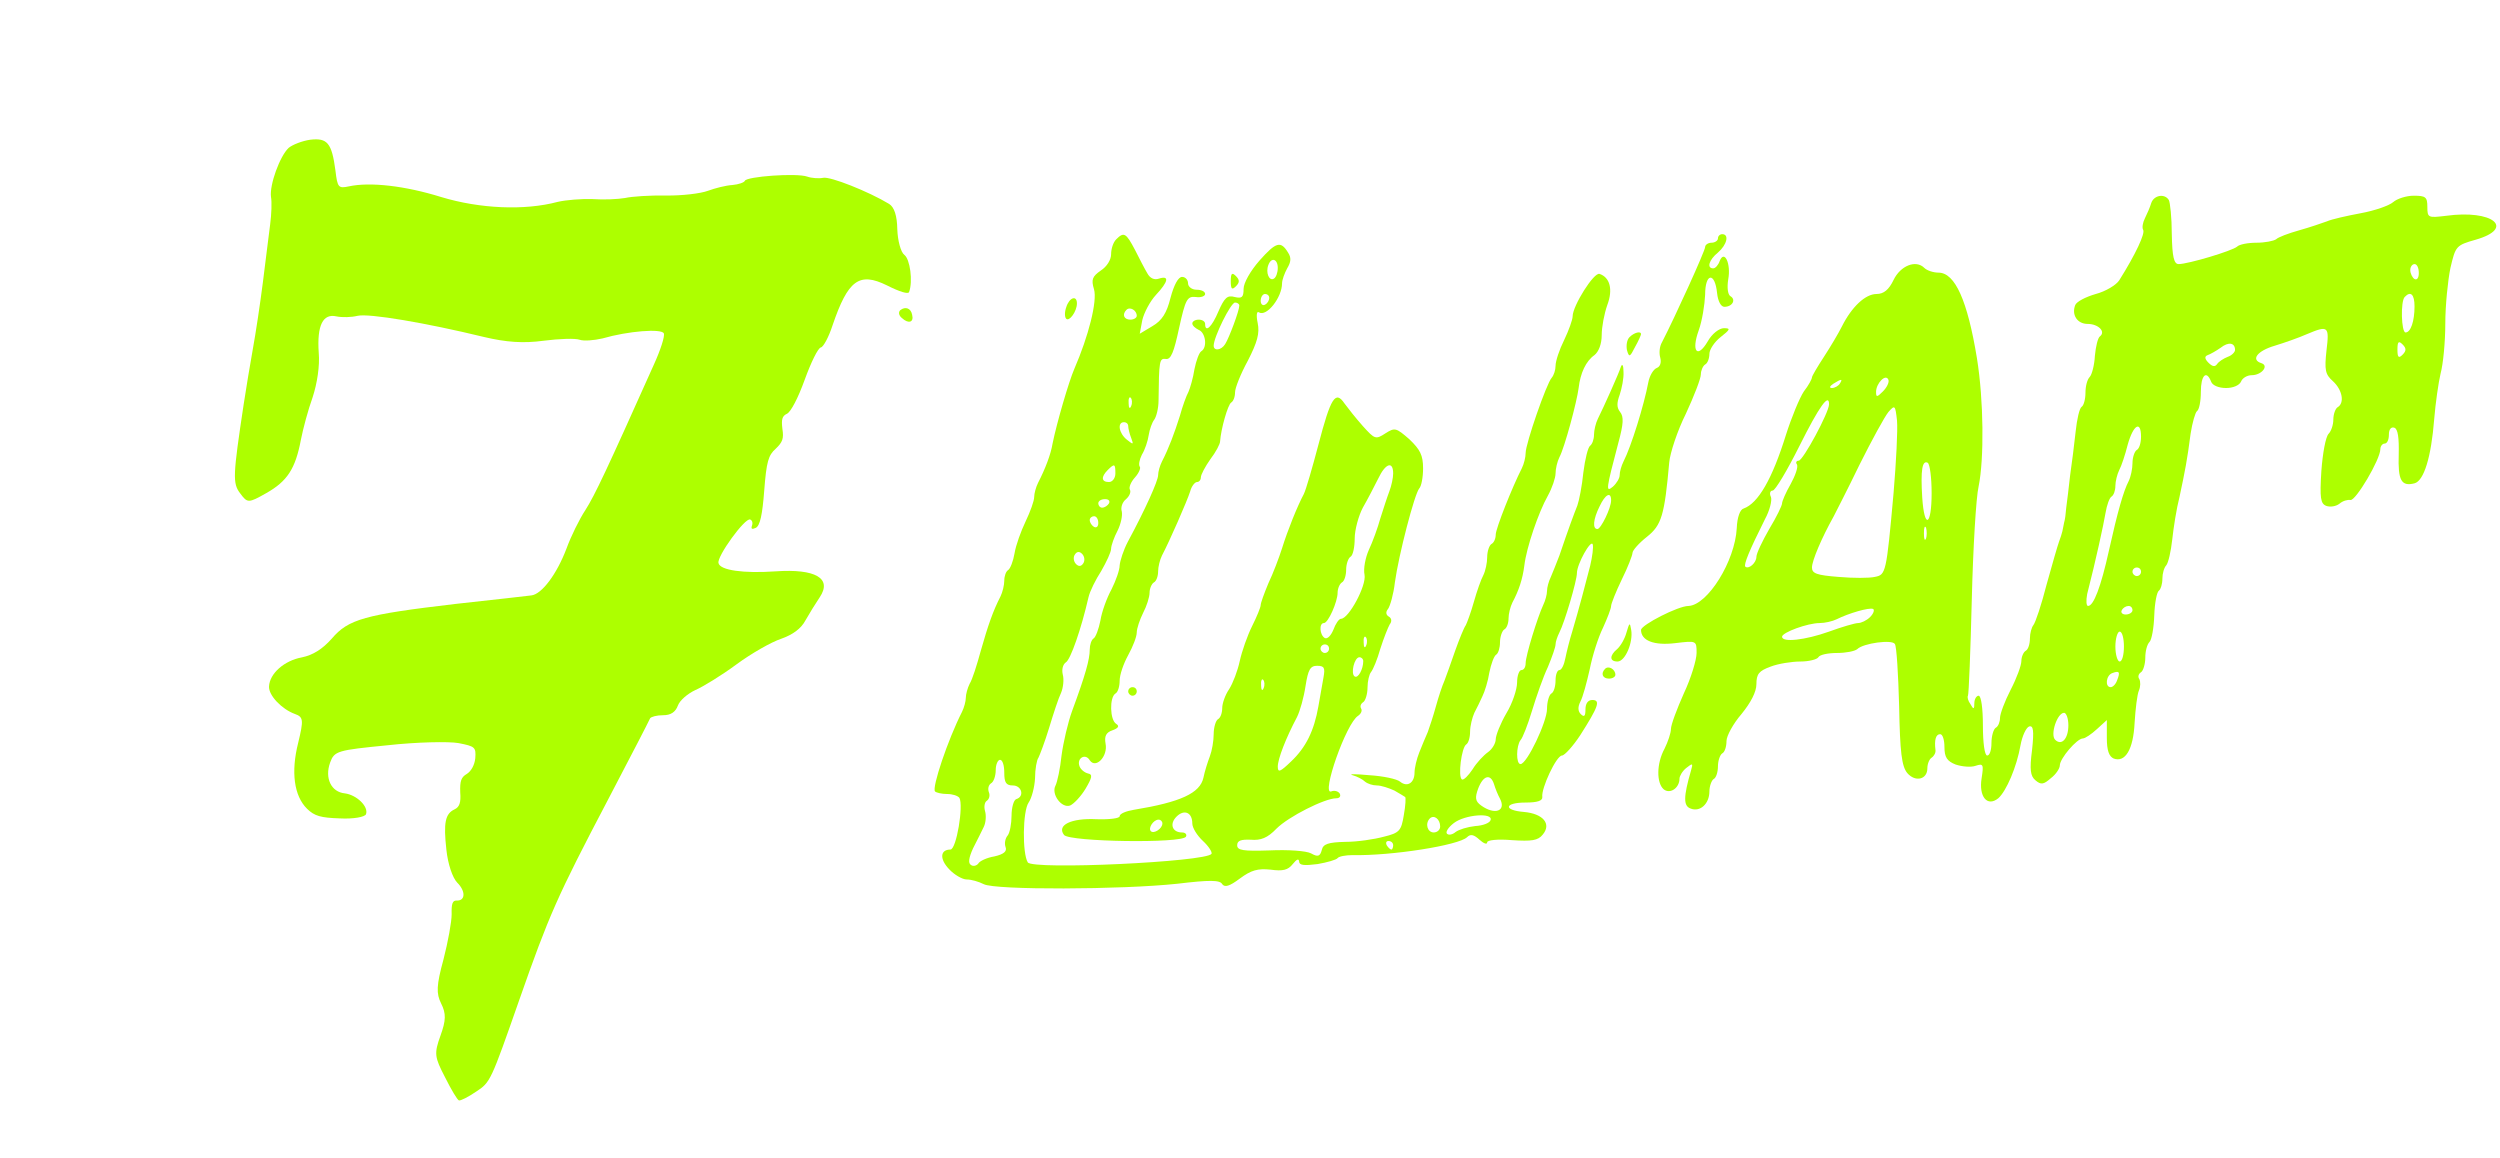 <?xml version="1.0" encoding="UTF-8"?> <svg xmlns="http://www.w3.org/2000/svg" width="585" height="271" viewBox="0 0 585 271" fill="none"> <path d="M503.4 47.496C503.1 48.496 502.4 50.096 501.9 51.096C501.4 52.096 501.2 53.296 501.5 53.796C502 54.596 499.8 59.396 495.9 65.596C495.2 66.696 492.7 68.196 490.4 68.796C488 69.496 485.9 70.596 485.6 71.396C484.7 73.696 486.1 75.796 488.5 75.796C491 75.796 492.8 77.596 491.4 78.696C490.9 78.996 490.4 81.096 490.2 83.296C490.1 85.396 489.5 87.696 489 88.196C488.4 88.796 488 90.396 488 91.896C488 93.396 487.6 94.896 487.1 95.196C486.6 95.496 486 98.096 485.7 100.996C485.4 103.896 484.8 108.496 484.4 111.296C484.1 113.996 483.7 117.396 483.5 118.796C483.4 120.196 483.2 121.696 483 122.296C482.9 122.796 482.7 123.696 482.6 124.296C482.5 124.796 482.1 125.996 481.8 126.796C481.5 127.596 480.2 132.096 478.9 136.796C477.7 141.496 476.3 145.696 475.8 146.296C475.4 146.796 475 148.196 475 149.396C475 150.696 474.6 151.996 474 152.296C473.5 152.596 473 153.696 473 154.696C473 155.696 471.9 158.696 470.5 161.396C469.1 164.096 468 167.096 468 167.996C468 168.896 467.6 169.996 467 170.296C466.5 170.596 466 172.196 466 173.896C466 175.496 465.6 176.796 465 176.796C464.4 176.796 464 173.796 464 169.796C464 165.796 463.6 162.796 463 162.796C462.5 162.796 462 163.596 462 164.496C462 165.996 461.8 166.096 461.1 164.796C460.5 163.996 460.3 163.096 460.5 162.796C460.7 162.496 461.1 152.296 461.4 140.296C461.7 128.196 462.4 116.296 463 113.796C464.3 107.396 464.2 93.696 462.6 83.796C460.4 70.396 457.5 63.796 453.6 63.796C452.4 63.796 450.9 63.296 450.3 62.696C448.3 60.696 444.7 62.196 443.1 65.496C442 67.796 440.8 68.796 439.1 68.796C436.5 68.796 433.3 71.796 431 76.396C430.2 77.996 428.3 81.196 426.8 83.496C425.3 85.796 424 87.996 424 88.296C424 88.696 423.2 90.196 422.1 91.596C421.1 93.096 419.2 97.696 417.9 101.796C414.7 112.096 411.4 117.796 408 118.996C407.2 119.196 406.5 120.996 406.4 123.596C406 131.296 399.6 141.596 395.1 141.796C392.7 141.796 384.1 146.196 384 147.396C384 149.896 387 151.096 392 150.496C397 149.896 397 149.896 397 152.796C397 154.396 395.7 158.696 394 162.296C392.4 165.896 391 169.596 391 170.596C391 171.496 390.3 173.596 389.5 175.196C387.6 178.696 387.6 183.196 389.3 184.696C390.8 185.896 393 184.396 393 182.196C393 181.596 393.7 180.396 394.6 179.696C396.1 178.496 396.2 178.596 395.7 180.296C393.9 186.496 393.9 188.596 395.6 189.196C397.8 190.096 400 188.096 400 185.196C400 183.996 400.5 182.596 401 182.296C401.6 181.996 402 180.596 402 179.296C402 177.996 402.5 176.596 403 176.296C403.6 175.996 404 174.696 404 173.396C404 172.196 405.6 169.296 407.5 167.096C409.7 164.396 411 161.896 411 160.096C411 157.696 411.6 156.996 414.3 155.996C416.1 155.296 419.3 154.796 421.3 154.796C423.3 154.796 425.2 154.296 425.5 153.796C425.8 153.196 427.8 152.796 429.9 152.796C431.9 152.796 434 152.396 434.6 151.896C436 150.496 442.8 149.596 443.4 150.696C443.8 151.196 444.2 157.796 444.4 165.296C444.6 176.096 445 179.296 446.3 180.896C448.2 183.096 451 182.396 451 179.796C451 178.696 451.5 177.596 452 177.296C452.6 176.896 453 176.096 452.9 175.496C452.6 173.096 453 171.796 454 171.796C454.6 171.796 455 173.196 455 174.796C455 177.196 455.6 178.096 457.6 178.896C459.1 179.396 461.2 179.596 462.3 179.196C464.1 178.596 464.2 178.896 463.7 182.096C463 186.396 465 188.896 467.6 186.796C469.5 185.096 471.9 179.496 472.8 174.396C473.2 172.196 474.1 170.296 474.8 169.996C475.8 169.696 476 170.896 475.5 175.496C474.9 180.096 475.1 181.596 476.3 182.596C477.6 183.696 478.2 183.596 479.9 182.096C481.1 181.196 482 179.796 482 179.096C482 177.496 486 172.796 487.4 172.796C487.9 172.796 489.4 171.796 490.7 170.596L493 168.496V172.696C493 175.596 493.5 176.996 494.6 177.496C497.3 178.496 499.2 175.396 499.5 169.096C499.7 165.896 500.1 162.496 500.5 161.596C500.9 160.696 500.9 159.496 500.6 158.896C500.2 158.396 500.4 157.696 501 157.296C501.5 156.996 502 155.396 502 153.896C502 152.396 502.4 150.796 503 150.196C503.5 149.696 504 146.896 504.1 143.996C504.2 141.096 504.7 138.496 505.2 138.196C505.6 137.896 506 136.696 506 135.396C506 134.196 506.4 132.796 506.9 132.296C507.4 131.696 508 128.996 508.3 126.296C508.6 123.496 509.3 118.996 510 116.296C511.3 110.196 511.8 107.696 512.6 101.496C513 98.896 513.7 96.496 514.1 96.196C514.6 95.896 515 93.896 515 91.696C515 87.796 516.3 86.496 517.4 89.296C517.7 90.196 519.2 90.796 520.9 90.796C522.5 90.796 524 90.196 524.4 89.296C524.7 88.496 525.8 87.796 526.9 87.796C529.2 87.796 531 85.596 529.2 84.996C526.6 84.196 528.2 82.096 532.3 80.896C534.6 80.196 538 78.996 539.8 78.196C544.8 76.096 545.1 76.296 544.4 81.996C543.9 86.596 544.1 87.596 545.9 89.196C548.1 91.196 548.7 94.296 547 95.296C546.5 95.596 546 96.896 546 98.196C546 99.396 545.5 100.896 544.9 101.496C544.2 102.196 543.5 106.096 543.2 110.196C542.8 116.596 543 117.896 544.4 118.396C545.3 118.696 546.6 118.496 547.4 117.896C548.2 117.196 549.3 116.896 550 116.996C551.2 117.296 557 107.496 557 105.096C557 104.396 557.5 103.796 558 103.796C558.6 103.796 559 102.896 559 101.696C559 100.496 559.5 99.796 560.3 100.096C561.1 100.396 561.4 102.396 561.3 106.396C561.1 112.396 561.9 113.896 565 113.096C567.2 112.496 568.9 106.996 569.6 98.096C569.9 94.396 570.6 89.496 571.1 87.396C571.7 85.196 572.2 79.996 572.2 75.696C572.2 71.496 572.8 65.596 573.4 62.696C574.6 57.596 574.7 57.396 579.3 56.096C588.7 53.396 583.3 48.996 572.4 50.496C568.2 50.996 568 50.996 568 48.396C568 46.096 567.6 45.796 564.8 45.796C563.1 45.796 560.9 46.496 560 47.296C559.1 48.096 555.7 49.296 552.4 49.896C549.2 50.496 545.6 51.296 544.5 51.796C543.4 52.196 540.5 53.196 538 53.896C535.5 54.596 533.1 55.496 532.6 55.996C532 56.396 530 56.796 528 56.796C526 56.796 524 57.196 523.5 57.696C522.4 58.696 512 61.796 509.8 61.796C508.7 61.796 508.3 60.096 508.2 54.796C508.2 50.896 507.8 47.296 507.5 46.796C506.5 45.196 504 45.696 503.4 47.496ZM566 63.896C566 64.996 565.6 65.596 565 65.296C564.5 64.996 564 63.996 564 63.196C564 62.396 564.5 61.796 565 61.796C565.6 61.796 566 62.696 566 63.896ZM565 71.696C565 75.196 564.1 77.796 562.9 77.796C561.9 77.796 561.7 70.496 562.7 69.496C564.1 67.996 565 68.896 565 71.696ZM523 81.896C523 82.396 522.2 83.196 521.3 83.496C520.3 83.896 519.2 84.596 518.8 85.196C518.3 85.896 517.7 85.796 516.8 84.896C515.9 83.996 515.8 83.396 516.6 83.096C517.2 82.896 518.6 82.096 519.6 81.396C521.5 79.896 523 80.196 523 81.896ZM562.2 82.996C561.3 83.896 561 83.696 561 81.796C561 79.896 561.3 79.696 562.2 80.596C563.1 81.496 563.1 82.096 562.2 82.996ZM440.6 91.596C439.2 92.996 439 92.996 439 91.696C439 89.696 441.3 87.296 441.9 88.896C442.1 89.496 441.5 90.696 440.6 91.596ZM430.5 89.796C430.2 90.296 429.3 90.796 428.7 90.796C428 90.796 428.1 90.396 429 89.796C430.9 88.596 431.3 88.596 430.5 89.796ZM428 94.596C428 96.496 421.9 107.796 420.9 107.796C420.4 107.796 420.1 108.196 420.5 108.696C420.8 109.296 420.1 111.296 419 113.296C417.9 115.196 417 117.296 417 117.796C417 118.296 415.7 120.996 414 123.796C412.4 126.596 411 129.496 411 130.296C411 131.696 409.2 133.296 408.4 132.596C408 132.096 409.3 128.896 413 121.496C414.1 119.496 414.7 117.096 414.4 116.296C414 115.496 414.2 114.796 414.8 114.796C415.4 114.796 418.2 110.096 421.1 104.296C425.7 95.096 428 91.896 428 94.596ZM443.1 115.296C441.4 134.196 441.3 134.496 438.7 134.996C437.4 135.296 433.6 135.296 430.2 134.996C425.1 134.596 424 134.196 424 132.796C424 131.196 426.3 125.796 429.1 120.796C429.5 119.996 432.3 114.596 435.1 108.796C438 102.996 441 97.496 441.9 96.396C443.4 94.696 443.5 94.796 443.9 98.396C444.1 100.596 443.7 108.096 443.1 115.296ZM501 102.196C501 103.596 500.6 104.996 500 105.296C499.5 105.596 499 106.996 499 108.396C499 109.696 498.6 111.596 498.1 112.596C496.9 114.896 495.5 119.796 493.5 128.796C491.6 137.396 489.9 141.796 488.6 141.796C488.2 141.796 488.1 140.596 488.4 138.996C490.5 130.796 492.2 122.896 492.7 119.996C493 118.196 493.6 116.496 494.1 116.196C494.6 115.896 495 114.796 495 113.696C495 112.696 495.4 110.996 495.9 109.996C496.4 109.096 497.3 106.396 497.9 103.996C499.2 99.396 501 98.296 501 102.196ZM452 115.396C452 123.096 450.3 123.996 449.8 116.396C449.4 109.996 449.8 107.596 451.1 108.296C451.6 108.696 452 111.796 452 115.396ZM450.7 125.996C450.4 126.696 450.2 126.196 450.2 124.796C450.2 123.396 450.4 122.896 450.7 123.496C450.9 124.196 450.9 125.396 450.7 125.996ZM501 133.796C501 134.296 500.6 134.796 500 134.796C499.5 134.796 499 134.296 499 133.796C499 133.196 499.5 132.796 500 132.796C500.6 132.796 501 133.196 501 133.796ZM437.6 144.396C436.8 145.196 435.5 145.796 434.8 145.796C434.1 145.796 431 146.696 428 147.796C422.4 149.796 417 150.396 417 148.996C417 147.996 423 145.796 425.8 145.796C427 145.796 428.8 145.396 429.8 144.896C432.6 143.496 437.4 142.096 438.3 142.496C438.7 142.696 438.4 143.596 437.6 144.396ZM499 142.796C499 143.296 498.3 143.796 497.4 143.796C496.6 143.796 496.2 143.296 496.5 142.796C496.8 142.196 497.5 141.796 498.1 141.796C498.6 141.796 499 142.196 499 142.796ZM497 151.296C497 153.196 496.6 154.796 496 154.796C495.5 154.796 495 153.196 495 151.296C495 149.396 495.5 147.796 496 147.796C496.6 147.796 497 149.396 497 151.296ZM495.4 159.196C495.1 160.096 494.4 160.796 493.9 160.796C492.5 160.796 492.8 157.996 494.3 157.496C495.9 156.896 496.2 157.196 495.4 159.196ZM484 169.696C484 172.896 482.4 174.596 480.9 173.096C479.7 171.896 481.4 166.796 483 166.796C483.5 166.796 484 168.096 484 169.696Z" fill="#ADFF00"></path> <path d="M261.2 55.996C260.5 56.696 260 58.196 260 59.496C260 60.796 259 62.396 257.6 63.296C255.6 64.696 255.3 65.396 256 67.696C256.8 70.496 254.7 78.696 251.4 86.296C250.1 89.296 247.3 98.896 246.3 103.796C245.9 106.296 244.6 109.696 242.9 112.996C242.4 113.996 242 115.496 242 116.296C242 117.196 241.1 119.696 240 121.996C238.9 124.296 237.7 127.596 237.4 129.496C237.1 131.296 236.4 133.096 235.9 133.396C235.4 133.696 235 134.796 235 135.896C235 136.896 234.6 138.596 234.1 139.596C232.4 142.896 231.2 146.296 229.5 152.296C228.6 155.596 227.5 159.096 226.9 159.996C226.4 160.996 226 162.496 226 163.296C226 164.096 225.6 165.596 225.1 166.596C221.8 173.096 218 184.396 218.8 185.196C219.1 185.496 220.4 185.796 221.6 185.796C222.9 185.796 224.1 186.196 224.5 186.696C225.5 188.496 223.8 198.796 222.4 198.796C220 198.796 219.8 200.996 222.1 203.396C223.3 204.696 225.2 205.796 226.2 205.796C227.3 205.796 229 206.296 230.2 206.896C232.8 208.296 262.4 208.196 275.5 206.796C283 205.896 285.5 205.896 286 206.896C286.6 207.696 287.7 207.396 290.1 205.596C292.8 203.596 294.3 203.196 297.3 203.496C300.2 203.896 301.4 203.596 302.5 202.196C303.4 201.096 303.9 200.796 304 201.596C304 202.496 305.2 202.596 308.3 202.196C310.6 201.796 312.7 201.196 313 200.796C313.3 200.396 314.9 200.096 316.5 200.096C325.6 200.296 341.4 197.796 343.3 195.896C344.1 195.096 344.9 195.296 346.2 196.496C347.2 197.396 348 197.696 348 197.096C348 196.596 350.4 196.296 353.8 196.596C358.4 196.896 359.9 196.696 361 195.296C363.1 192.796 361.1 190.396 356.6 189.996C351.7 189.596 352 187.796 357 187.796C359.7 187.796 361 187.396 360.9 186.496C360.6 184.496 364.2 176.796 365.5 176.796C366.1 176.796 368.1 174.596 369.8 171.996C374 165.396 374.6 163.796 372.6 163.796C371.6 163.796 371 164.596 371 165.996C371 167.596 370.7 167.896 369.9 167.096C369.2 166.396 369.2 165.396 369.8 164.196C370.4 163.096 371.3 159.696 372 156.596C372.6 153.496 374 149.096 375.1 146.896C376.1 144.696 377 142.396 377 141.796C377 141.296 378.1 138.496 379.5 135.596C380.9 132.796 382 129.896 382 129.396C382 128.796 383.5 127.096 385.4 125.596C388.8 122.896 389.5 120.596 390.6 108.196C390.8 105.996 392.5 100.796 394.5 96.796C396.4 92.696 398 88.596 398 87.596C398 86.696 398.5 85.596 399 85.296C399.6 84.996 400 83.796 400 82.796C400 81.796 401.2 79.996 402.6 78.896C404.9 77.096 405 76.796 403.4 76.796C402.3 76.796 400.6 78.096 399.6 79.896C397.2 83.996 395.7 82.296 397.5 77.296C398.3 75.096 398.9 71.296 399 68.996C399 63.796 401.3 63.596 401.8 68.596C402 70.496 402.7 71.796 403.5 71.796C405.4 71.796 406.3 70.096 404.9 69.296C404.3 68.896 404.1 67.296 404.4 65.396C405.1 61.696 403.5 58.296 402.4 61.096C402.1 61.996 401.4 62.796 400.9 62.796C399.3 62.796 399.9 60.796 402 59.096C404.1 57.296 404.7 54.796 403 54.796C402.5 54.796 402 55.196 402 55.796C402 56.296 401.3 56.796 400.5 56.796C399.7 56.796 399 57.296 399 57.796C399 58.696 391.9 74.296 388.9 80.096C388.3 81.096 388.2 82.696 388.5 83.696C388.8 84.796 388.5 85.796 387.7 86.096C386.9 86.396 386 87.896 385.7 89.496C384.7 94.796 381.7 104.496 379.9 107.996C379.4 108.996 379 110.396 379 111.196C379 111.896 378.3 113.096 377.4 113.896C375.7 115.296 375.8 114.596 378.7 103.596C379.9 99.196 380 97.496 379.1 96.396C378.3 95.396 378.3 94.296 379 92.396C379.5 90.896 380 88.496 379.9 86.996C379.9 85.496 379.6 84.996 379.3 85.796C378.8 87.396 375.3 95.196 373.9 97.996C373.4 98.996 373 100.696 373 101.696C373 102.796 372.6 103.896 372.1 104.296C371.6 104.596 370.9 107.396 370.5 110.596C370.2 113.696 369.5 117.196 369.1 118.296C368.3 120.296 367.1 123.496 364.9 129.996C364.2 131.796 363.3 134.096 362.9 134.996C362.4 135.996 362 137.496 362 138.296C362 139.096 361.6 140.596 361.1 141.596C359.8 144.396 357 153.396 357 155.196C357 156.096 356.6 156.796 356 156.796C355.5 156.796 355 158.096 355 159.696C355 161.296 353.9 164.596 352.5 166.896C351.1 169.296 350 172.096 350 172.996C350 173.896 349.2 175.296 348.2 175.996C347.2 176.696 345.5 178.496 344.6 179.996C343.6 181.496 342.5 182.596 342.1 182.396C341.1 181.796 342 174.896 343.1 174.196C343.6 173.896 344 172.596 344 171.196C344 169.896 344.5 167.896 345 166.796C345.6 165.696 346.4 163.996 346.9 162.896C347.4 161.896 348.2 159.396 348.5 157.396C348.9 155.396 349.6 153.496 350.1 153.196C350.6 152.896 351 151.596 351 150.296C351 148.996 351.5 147.596 352 147.296C352.6 146.996 353 145.796 353 144.696C353 143.696 353.4 141.996 353.9 140.996C355.4 138.196 356.3 135.496 356.7 132.296C357.2 128.096 360 119.896 362.2 115.996C363.2 114.196 364 111.796 364 110.796C364 109.696 364.4 107.996 364.9 106.996C366.1 104.796 369 93.996 369.4 90.796C369.8 87.296 371.1 84.496 373.1 83.096C374.1 82.296 374.8 80.496 374.8 78.396C374.8 76.496 375.4 73.396 376.1 71.396C377.5 67.696 376.7 64.896 374.3 64.096C373 63.596 368 71.596 368 73.996C368 74.796 367.1 77.296 366 79.596C364.9 81.796 364 84.496 364 85.596C364 86.596 363.6 87.796 363.1 88.396C361.9 89.696 357 103.796 357 105.996C357 106.996 356.6 108.596 356.1 109.596C353.9 113.896 350 123.696 350 125.096C350 125.996 349.6 126.996 349 127.296C348.5 127.596 348 128.996 348 130.396C348 131.696 347.6 133.596 347.1 134.596C346.6 135.496 345.6 138.296 344.9 140.796C344.2 143.296 343.3 145.696 343 146.296C342.6 146.796 341.5 149.496 340.5 152.296C339.6 154.996 338.4 158.196 338 159.296C337.5 160.396 336.6 163.096 336 165.296C335.4 167.496 334.5 170.196 334.1 171.296C333.6 172.396 332.7 174.596 332.1 176.096C331.5 177.596 331 179.696 331 180.796C331 183.196 329.3 184.296 327.6 182.896C326.9 182.296 323.7 181.596 320.4 181.396C317.2 181.096 315.4 181.096 316.5 181.396C317.6 181.696 318.9 182.396 319.4 182.896C320 183.396 321.2 183.796 322.2 183.796C323.2 183.796 325 184.396 326.3 184.996C327.5 185.696 328.7 186.396 328.8 186.496C329 186.596 328.9 188.496 328.5 190.696C327.9 194.396 327.5 194.896 323.8 195.796C321.6 196.396 317.6 196.996 314.8 196.996C310.8 197.096 309.6 197.496 309.3 198.896C308.9 200.396 308.4 200.596 306.8 199.696C305.7 199.096 301.4 198.796 297.1 198.996C290.9 199.196 289.5 198.996 289.5 197.796C289.5 196.696 290.4 196.396 292.7 196.496C295 196.696 296.6 196.096 298.7 193.896C301.5 191.096 310 186.796 312.7 186.796C313.5 186.796 313.8 186.296 313.5 185.696C313.1 185.096 312.2 184.896 311.5 185.196C309.1 186.096 315 169.196 317.8 167.496C318.5 166.996 318.8 166.296 318.5 165.796C318.2 165.296 318.4 164.696 319 164.296C319.5 163.996 320 162.396 320 160.896C320 159.396 320.4 157.796 320.8 157.296C321.3 156.696 322.3 154.296 323 151.796C323.8 149.296 324.8 146.796 325.2 146.096C325.7 145.496 325.7 144.696 325 144.296C324.3 143.896 324.2 143.196 324.8 142.496C325.3 141.796 326.1 138.996 326.4 136.296C327.3 129.796 331 115.596 332.1 114.296C332.6 113.796 333 111.696 333 109.596C333 106.496 332.3 105.196 329.8 102.796C326.7 100.096 326.4 99.996 324.2 101.396C321.9 102.896 321.7 102.796 318.9 99.696C317.3 97.896 315.4 95.496 314.6 94.396C312.5 91.296 311.4 92.996 308.5 104.096C307.1 109.396 305.6 114.596 305.1 115.596C303.6 118.396 301.3 124.096 300 128.296C299.3 130.496 297.9 134.196 296.8 136.496C295.8 138.896 295 141.096 295 141.596C295 142.096 294.1 144.296 293 146.496C291.9 148.696 290.6 152.396 290.1 154.696C289.6 156.996 288.5 159.896 287.6 161.296C286.7 162.596 286 164.596 286 165.696C286 166.796 285.6 167.996 285 168.296C284.5 168.596 284 170.196 284 171.796C284 173.396 283.6 175.696 283.1 176.996C282.6 178.296 281.9 180.496 281.6 181.996C280.8 185.596 276.3 187.696 265.3 189.496C263.5 189.796 262 190.396 262 190.996C262 191.496 259.6 191.796 256.6 191.696C250.6 191.396 247.2 193.096 249 195.396C250.4 196.996 276.5 197.396 277.5 195.796C277.8 195.296 277.4 194.796 276.6 194.796C274.3 194.796 273.6 192.796 275.3 191.096C277.1 189.296 279 190.096 279 192.696C279 193.696 280.1 195.496 281.5 196.796C282.8 197.996 283.7 199.396 283.5 199.796C282.3 201.696 241.6 203.596 240.5 201.796C239.2 199.696 239.3 189.796 240.7 187.796C241.4 186.796 242.1 184.196 242.2 182.096C242.2 179.996 242.6 177.796 243 177.296C243.3 176.696 244.5 173.596 245.5 170.296C246.5 166.996 247.7 163.296 248.3 162.096C248.8 160.896 249 158.996 248.7 157.896C248.4 156.696 248.7 155.496 249.4 154.996C250.5 154.396 253 147.196 254.7 139.796C255 138.396 256.4 135.596 257.7 133.596C258.9 131.496 260 129.196 260 128.396C260 127.696 260.7 125.696 261.5 124.196C262.3 122.596 262.7 120.596 262.5 119.696C262.2 118.796 262.6 117.496 263.5 116.796C264.3 116.096 264.7 115.096 264.4 114.596C264.1 114.096 264.6 112.796 265.6 111.696C266.5 110.696 267 109.496 266.7 109.196C266.4 108.796 266.6 107.596 267.2 106.396C267.9 105.296 268.6 103.196 268.8 101.796C269 100.496 269.6 98.796 270.1 98.196C270.6 97.496 271.1 95.496 271.1 93.696C271.2 84.396 271.3 83.796 272.8 83.996C274 84.196 274.7 82.396 275.9 76.796C277.4 69.996 277.8 69.296 279.8 69.496C281 69.696 282 69.296 282 68.796C282 68.196 281.1 67.796 280 67.796C278.9 67.796 278 67.096 278 66.296C278 65.496 277.4 64.796 276.6 64.796C275.7 64.796 274.7 66.696 273.9 69.696C273 73.296 271.9 74.996 269.7 76.296L266.7 78.096L267.3 74.896C267.7 73.196 269.1 70.496 270.5 68.996C273.4 65.896 273.7 64.396 271.2 65.196C270.1 65.596 269.1 65.096 268.5 63.996C267.9 62.996 266.6 60.496 265.6 58.496C263.5 54.496 263 54.196 261.2 55.996ZM266 73.896C266 74.396 265.3 74.796 264.5 74.796C263 74.796 262.5 73.596 263.6 72.496C264.4 71.696 266 72.596 266 73.896ZM264.7 94.996C264.4 95.796 264.1 95.496 264.1 94.396C264 93.296 264.3 92.696 264.6 93.096C264.9 93.396 265 94.296 264.7 94.996ZM264 99.696C264 100.196 264.3 101.496 264.7 102.496C265.3 104.096 265.2 104.096 263.7 102.896C261.8 101.396 261.4 98.796 263 98.796C263.6 98.796 264 99.196 264 99.696ZM261 110.796C261 111.896 260.3 112.796 259.5 112.796C257.7 112.796 257.6 111.596 259.2 109.996C260.8 108.396 261 108.496 261 110.796ZM326 110.796C326 111.796 325.6 113.696 325.1 114.996C324.6 116.296 323.7 119.096 323 121.296C322.4 123.496 321.2 126.796 320.3 128.696C319.5 130.496 319 133.096 319.3 134.496C319.8 136.996 315.6 144.796 313.8 144.796C313.3 144.796 312.5 145.996 312 147.396C311.4 148.796 310.6 149.596 310 149.296C308.8 148.596 308.6 145.796 309.8 145.796C310.8 145.796 313 140.796 313 138.696C313 137.696 313.5 136.596 314 136.296C314.6 135.996 315 134.596 315 133.296C315 131.996 315.5 130.596 316 130.296C316.6 129.996 317 127.996 317 125.996C317 123.996 317.9 120.696 318.9 118.796C320 116.896 321.6 113.796 322.5 111.996C324.2 108.396 326 107.796 326 110.796ZM377 117.096C377 118.896 374.6 123.796 373.8 123.796C372.6 123.796 372.8 121.496 374.3 118.496C375.6 115.696 377 114.896 377 117.096ZM259.5 117.796C259.2 118.296 258.5 118.796 257.9 118.796C257.4 118.796 257 118.296 257 117.796C257 117.196 257.7 116.796 258.6 116.796C259.4 116.796 259.8 117.196 259.5 117.796ZM257 122.396C257 123.196 256.6 123.596 256 123.296C255.5 122.996 255 122.296 255 121.696C255 121.196 255.5 120.796 256 120.796C256.6 120.796 257 121.496 257 122.396ZM372.1 132.396C371 136.696 369.5 142.396 367.9 147.796C367.3 149.696 366.6 152.496 366.3 153.996C366 155.596 365.4 156.796 364.9 156.796C364.4 156.796 364 157.896 364 159.196C364 160.596 363.6 161.996 363 162.296C362.5 162.596 362 164.196 362 165.896C362 168.896 357.3 178.796 355.8 178.796C354.7 178.796 354.8 174.496 355.8 173.196C356.3 172.696 357.5 169.596 358.5 166.296C359.5 162.996 361.1 158.396 362.2 156.096C363.2 153.696 364 151.396 364 150.796C364 150.196 364.4 148.996 364.9 147.996C366.1 145.696 369 135.896 369 134.096C369 131.996 372.3 126.096 372.7 127.396C372.9 127.996 372.6 130.296 372.1 132.396ZM253.5 131.796C253 132.596 252.4 132.596 251.8 131.996C251.2 131.396 251.1 130.396 251.5 129.796C252 128.996 252.6 128.996 253.2 129.596C253.8 130.196 253.9 131.196 253.5 131.796ZM319.7 150.996C319.4 151.796 319.1 151.496 319.1 150.396C319 149.296 319.3 148.696 319.6 149.096C319.9 149.396 320 150.296 319.7 150.996ZM311 151.796C311 152.296 310.6 152.796 310 152.796C309.5 152.796 309 152.296 309 151.796C309 151.196 309.5 150.796 310 150.796C310.6 150.796 311 151.196 311 151.796ZM319 154.696C319 156.596 317.8 158.796 317 158.296C316 157.696 316.9 153.796 318.1 153.796C318.6 153.796 319 154.196 319 154.696ZM309.7 158.496C309.4 160.096 308.9 163.096 308.5 165.296C307.5 170.996 305.6 174.896 302.1 178.196C299.6 180.596 299 180.896 299 179.396C299 177.596 300.9 172.696 303.5 167.796C304.2 166.396 305.1 163.196 305.5 160.496C306.1 156.696 306.6 155.796 308.2 155.796C309.9 155.796 310.1 156.296 309.7 158.496ZM295.7 160.996C295.4 161.796 295.1 161.496 295.1 160.396C295 159.296 295.3 158.696 295.6 159.096C295.9 159.396 296 160.296 295.7 160.996ZM235 180.796C235 183.096 235.4 183.796 237 183.796C239.1 183.796 239.8 186.396 237.8 186.996C237.2 187.196 236.7 188.996 236.7 190.896C236.7 192.696 236.3 194.896 235.8 195.496C235.2 196.196 235 197.396 235.3 198.196C235.7 199.196 234.9 199.896 232.7 200.396C230.9 200.696 229.2 201.496 228.9 202.096C228.5 202.596 227.7 202.796 227.2 202.396C226.5 201.996 226.7 200.696 227.7 198.496C228.6 196.796 229.7 194.496 230.2 193.496C230.7 192.496 230.8 190.796 230.5 189.796C230.2 188.796 230.4 187.696 230.9 187.396C231.5 186.996 231.7 186.096 231.4 185.396C231.1 184.596 231.3 183.696 231.9 183.296C232.5 182.996 233 181.596 233 180.196C233 178.896 233.5 177.796 234 177.796C234.6 177.796 235 179.096 235 180.796ZM349.6 183.496C349.9 184.496 350.5 185.996 351 186.896C352.5 189.796 349.8 190.796 346.6 188.496C345.2 187.496 345.1 186.696 345.9 184.496C347.1 181.396 348.8 180.996 349.6 183.496ZM337 193.396C337 194.196 336.3 194.796 335.5 194.796C334 194.796 333.4 192.696 334.6 191.496C335.6 190.596 337 191.696 337 193.396ZM348.8 191.896C348.6 192.596 347 193.196 345.2 193.296C343.4 193.496 341.4 194.096 340.6 194.696C339.9 195.296 339 195.496 338.6 195.096C338.2 194.696 338.9 193.596 340.2 192.596C342.8 190.596 349.4 190.096 348.8 191.896ZM272 192.696C272 193.896 270 195.196 269.3 194.496C268.6 193.796 269.9 191.796 271.1 191.796C271.6 191.796 272 192.196 272 192.696ZM326 197.796C326 198.296 325.8 198.796 325.6 198.796C325.3 198.796 324.8 198.296 324.5 197.796C324.2 197.196 324.4 196.796 324.9 196.796C325.5 196.796 326 197.196 326 197.796Z" fill="#ADFF00"></path> <path d="M294.7 60.995C292.6 63.395 291 66.195 291 67.596C291 69.596 290.6 69.895 288.9 69.496C287.2 68.996 286.5 69.695 285.1 72.895C283.6 76.496 282 77.996 282 75.796C282 75.195 281.3 74.796 280.5 74.796C279.7 74.796 279 75.195 279 75.695C279 76.195 279.7 76.796 280.5 77.195C282.1 77.796 282.6 81.296 281.1 82.195C280.6 82.496 279.9 84.395 279.5 86.395C279.2 88.395 278.5 90.796 278.1 91.695C277.6 92.596 276.7 95.096 276.1 97.296C274.8 101.395 273.5 104.895 271.9 107.995C271.4 108.995 271 110.395 271 111.195C271 112.495 268 119.195 263.9 126.795C262.9 128.695 262.1 131.195 262 132.295C262 133.395 261.1 135.895 260.1 137.895C259 139.895 257.8 143.195 257.5 145.195C257.1 147.195 256.4 149.095 255.9 149.395C255.4 149.695 255 150.895 255 151.995C255 154.295 254 157.895 250.9 166.295C249.9 168.995 248.8 173.795 248.4 176.795C248.1 179.795 247.4 182.995 247 183.795C245.9 185.795 248.4 189.195 250.4 188.495C251.3 188.095 252.9 186.395 254 184.595C255.6 181.895 255.7 181.195 254.6 180.995C253.8 180.795 252.9 180.095 252.6 179.295C251.9 177.395 254 176.195 255 177.895C256.4 179.995 259.3 176.995 258.7 173.995C258.4 172.295 258.8 171.395 260.3 170.895C261.7 170.395 262 169.895 261.2 169.395C259.7 168.495 259.6 163.195 261 162.295C261.6 161.995 262 160.595 262 159.295C262 157.895 262.9 155.295 264 153.295C265.1 151.295 266 148.995 266 147.995C266 147.095 266.7 144.995 267.5 143.395C268.3 141.895 269 139.695 269 138.695C269 137.695 269.5 136.595 270 136.295C270.6 135.995 271 134.795 271 133.695C271 132.695 271.4 130.995 271.9 129.995C273.7 126.595 277.8 117.195 278.5 114.995C278.8 113.795 279.6 112.795 280.1 112.795C280.6 112.795 281 112.295 281 111.695C281 111.095 282 109.195 283.2 107.495C284.5 105.795 285.5 103.895 285.5 103.295C285.7 100.395 287.3 94.695 288.1 94.195C288.6 93.895 289 92.895 289 91.796C289 90.796 290.3 87.496 292 84.395C294.2 80.096 294.8 77.996 294.3 75.596C293.9 73.695 294.1 72.695 294.6 73.096C296.4 74.195 300 69.596 300 66.296C300 65.496 300.6 63.895 301.2 62.795C302.1 61.295 302.2 60.295 301.4 59.096C299.7 56.295 298.6 56.596 294.7 60.995ZM299 62.696C299 63.795 298.6 64.895 298.1 65.195C297 65.895 296.1 63.795 296.8 61.995C297.5 60.096 299 60.596 299 62.696ZM297 69.695C297 70.296 296.6 70.996 296 71.296C295.5 71.596 295 71.195 295 70.395C295 69.496 295.5 68.796 296 68.796C296.6 68.796 297 69.195 297 69.695ZM290 71.496C290 72.695 287.6 79.096 286.7 80.496C285.8 81.996 284 82.195 284 80.895C284 78.895 288 70.796 289 70.796C289.5 70.796 290 71.096 290 71.496Z" fill="#ADFF00"></path> <path d="M288 65.796C288 67.696 288.3 67.896 289.2 66.996C290.1 66.096 290.1 65.496 289.2 64.596C288.3 63.696 288 63.896 288 65.796Z" fill="#ADFF00"></path> <path d="M249.5 71.896C249.1 72.996 249.1 74.196 249.5 74.596C250.2 75.296 252 72.896 252 70.996C252 68.996 250.2 69.596 249.5 71.896Z" fill="#ADFF00"></path> <path d="M381.3 78.896C380.7 79.496 380.5 80.796 380.7 81.896C381.2 83.696 381.4 83.596 382.6 81.196C383.4 79.796 384 78.396 384 78.196C384 77.396 382.4 77.796 381.3 78.896Z" fill="#ADFF00"></path> <path d="M380.6 147.996C380.2 149.496 379.2 151.196 378.4 151.896C376.6 153.396 376.6 154.796 378.5 154.796C380.3 154.796 382.2 150.296 381.7 147.396C381.4 145.596 381.3 145.596 380.6 147.996Z" fill="#ADFF00"></path> <path d="M375.6 156.496C374.5 157.596 375 158.796 376.5 158.796C377.3 158.796 378 158.396 378 157.896C378 156.596 376.4 155.696 375.6 156.496Z" fill="#ADFF00"></path> <path d="M264 161.796C264 162.296 264.5 162.796 265 162.796C265.6 162.796 266 162.296 266 161.796C266 161.196 265.6 160.796 265 160.796C264.5 160.796 264 161.196 264 161.796Z" fill="#ADFF00"></path> <path d="M192.616 41.609C191.693 41.807 189.925 41.7 188.89 41.326C186.445 40.443 174.656 41.287 174.283 42.321C174.147 42.698 172.806 43.17 171.38 43.293C169.859 43.381 167.28 44.044 165.684 44.637C163.959 45.29 159.518 45.812 155.818 45.751C152.119 45.69 147.873 45.964 146.251 46.334C144.662 46.611 141.305 46.78 138.716 46.589C136.093 46.492 132.479 46.781 130.507 47.238C122.736 49.321 112.278 48.838 103.267 46.114C94.761 43.466 86.592 42.534 81.63 43.612C79.213 44.121 78.965 43.925 78.496 39.928C77.645 33.453 76.6 32.225 72.603 32.695C70.698 32.964 68.462 33.857 67.557 34.593C65.485 36.503 63.038 43.274 63.411 46.067C63.636 47.212 63.531 50.151 63.219 52.484C62.874 54.911 62.186 60.935 61.521 66.012C60.891 70.994 59.828 78.053 59.169 81.643C58.51 85.232 57.574 91.061 57.009 94.685C54.505 111.324 54.398 113.093 56.205 115.447C57.919 117.768 58.141 117.742 62.28 115.409C67.221 112.622 69.129 109.697 70.405 102.928C70.912 100.346 72.099 95.884 73.153 92.969C74.214 89.737 74.855 85.609 74.584 82.534C74.144 76.102 75.573 73.322 78.719 74.033C80.103 74.321 82.256 74.248 83.657 73.904C86.329 73.275 99.748 75.571 113.236 78.85C118.425 80.087 122.466 80.377 127.164 79.736C130.845 79.258 134.613 79.131 135.647 79.505C136.588 79.845 138.997 79.652 140.969 79.195C147.023 77.448 154.788 76.852 155.329 78.004C155.629 78.644 154.534 81.97 152.994 85.347C141.972 109.967 139.199 115.876 136.993 119.332C135.579 121.48 133.579 125.542 132.56 128.363C130.291 134.349 126.789 139.038 124.346 139.325C123.458 139.429 115.463 140.368 106.614 141.317C85.294 143.821 81.503 144.897 77.625 149.45C75.477 151.863 73.258 153.295 70.62 153.83C66.52 154.582 63.092 157.596 62.953 160.629C62.837 162.714 65.92 165.954 69.023 167.076C70.998 167.789 71.076 168.456 69.772 173.832C68.051 180.653 68.797 186.239 71.854 189.258C73.583 190.946 75.028 191.361 79.547 191.506C82.675 191.679 85.408 191.178 85.646 190.52C86.291 188.733 83.449 186.005 80.706 185.651C77.519 185.35 75.923 182.115 77.248 178.448C78.234 175.72 78.934 175.548 90.73 174.388C97.487 173.639 104.988 173.478 107.287 173.884C111.159 174.645 111.407 174.841 111.216 177.43C111.048 179.071 110.222 180.474 109.258 181.082C107.91 181.871 107.604 182.717 107.695 185.408C107.888 187.817 107.514 188.852 106.361 189.392C104.185 190.414 103.753 192.491 104.45 198.803C104.807 202.228 105.899 205.387 106.977 206.521C109.015 208.533 108.926 210.84 106.841 210.725C105.892 210.701 105.62 211.453 105.685 213.922C105.706 215.631 104.827 220.417 103.776 224.503C102.105 230.598 102.058 232.495 103.233 234.834C104.408 237.172 104.369 238.753 103.077 242.327C101.548 246.559 101.687 247.353 104.131 252.064C105.547 254.915 107.004 257.355 107.38 257.491C107.756 257.627 109.583 256.692 111.417 255.441C114.762 253.247 114.83 253.059 121.54 233.899C128.454 214.175 130.334 209.857 142.257 187.158C148.47 175.261 151.261 169.89 152.129 168.077C152.359 167.735 153.665 167.356 155.152 167.362C156.955 167.375 158.081 166.612 158.624 165.108C159.066 163.885 160.908 162.318 162.701 161.477C164.459 160.73 168.828 158.055 172.309 155.485C175.789 152.915 180.474 150.249 182.771 149.483C185.452 148.538 187.448 147.133 188.478 145.166C189.372 143.575 190.888 141.145 191.807 139.777C194.797 135.328 190.837 133.046 181.457 133.698C174.043 134.208 168.462 133.468 168.125 131.751C167.721 130.223 174.306 121.119 175.529 121.561C175.999 121.731 176.206 122.337 175.968 122.995C175.696 123.747 175.944 123.943 176.84 123.523C177.864 123.042 178.406 120.367 178.83 114.779C179.346 108.054 179.796 106.515 181.51 105.008C183.13 103.467 183.436 102.62 183.081 100.366C182.82 98.145 182.998 97.359 184.15 96.818C185.047 96.397 186.74 93.182 188.303 88.855C189.765 84.811 191.432 81.373 192.098 81.295C192.671 81.183 193.93 78.874 194.822 76.112C198.44 65.511 201.05 63.583 207.55 66.782C210.518 68.28 212.527 68.9 212.73 68.335C213.648 65.796 212.954 60.654 211.619 59.64C210.781 59.018 210.057 56.311 209.967 53.62C209.918 50.519 209.273 48.478 208.058 47.721C203.259 44.817 194.238 41.238 192.616 41.609Z" fill="#ADFF00"></path> <path d="M210.663 72.586C210.177 73.048 210.315 73.842 211.06 74.43C212.575 75.828 213.881 75.45 213.451 73.699C213.174 72.111 211.857 71.635 210.663 72.586Z" fill="#ADFF00"></path> </svg> 